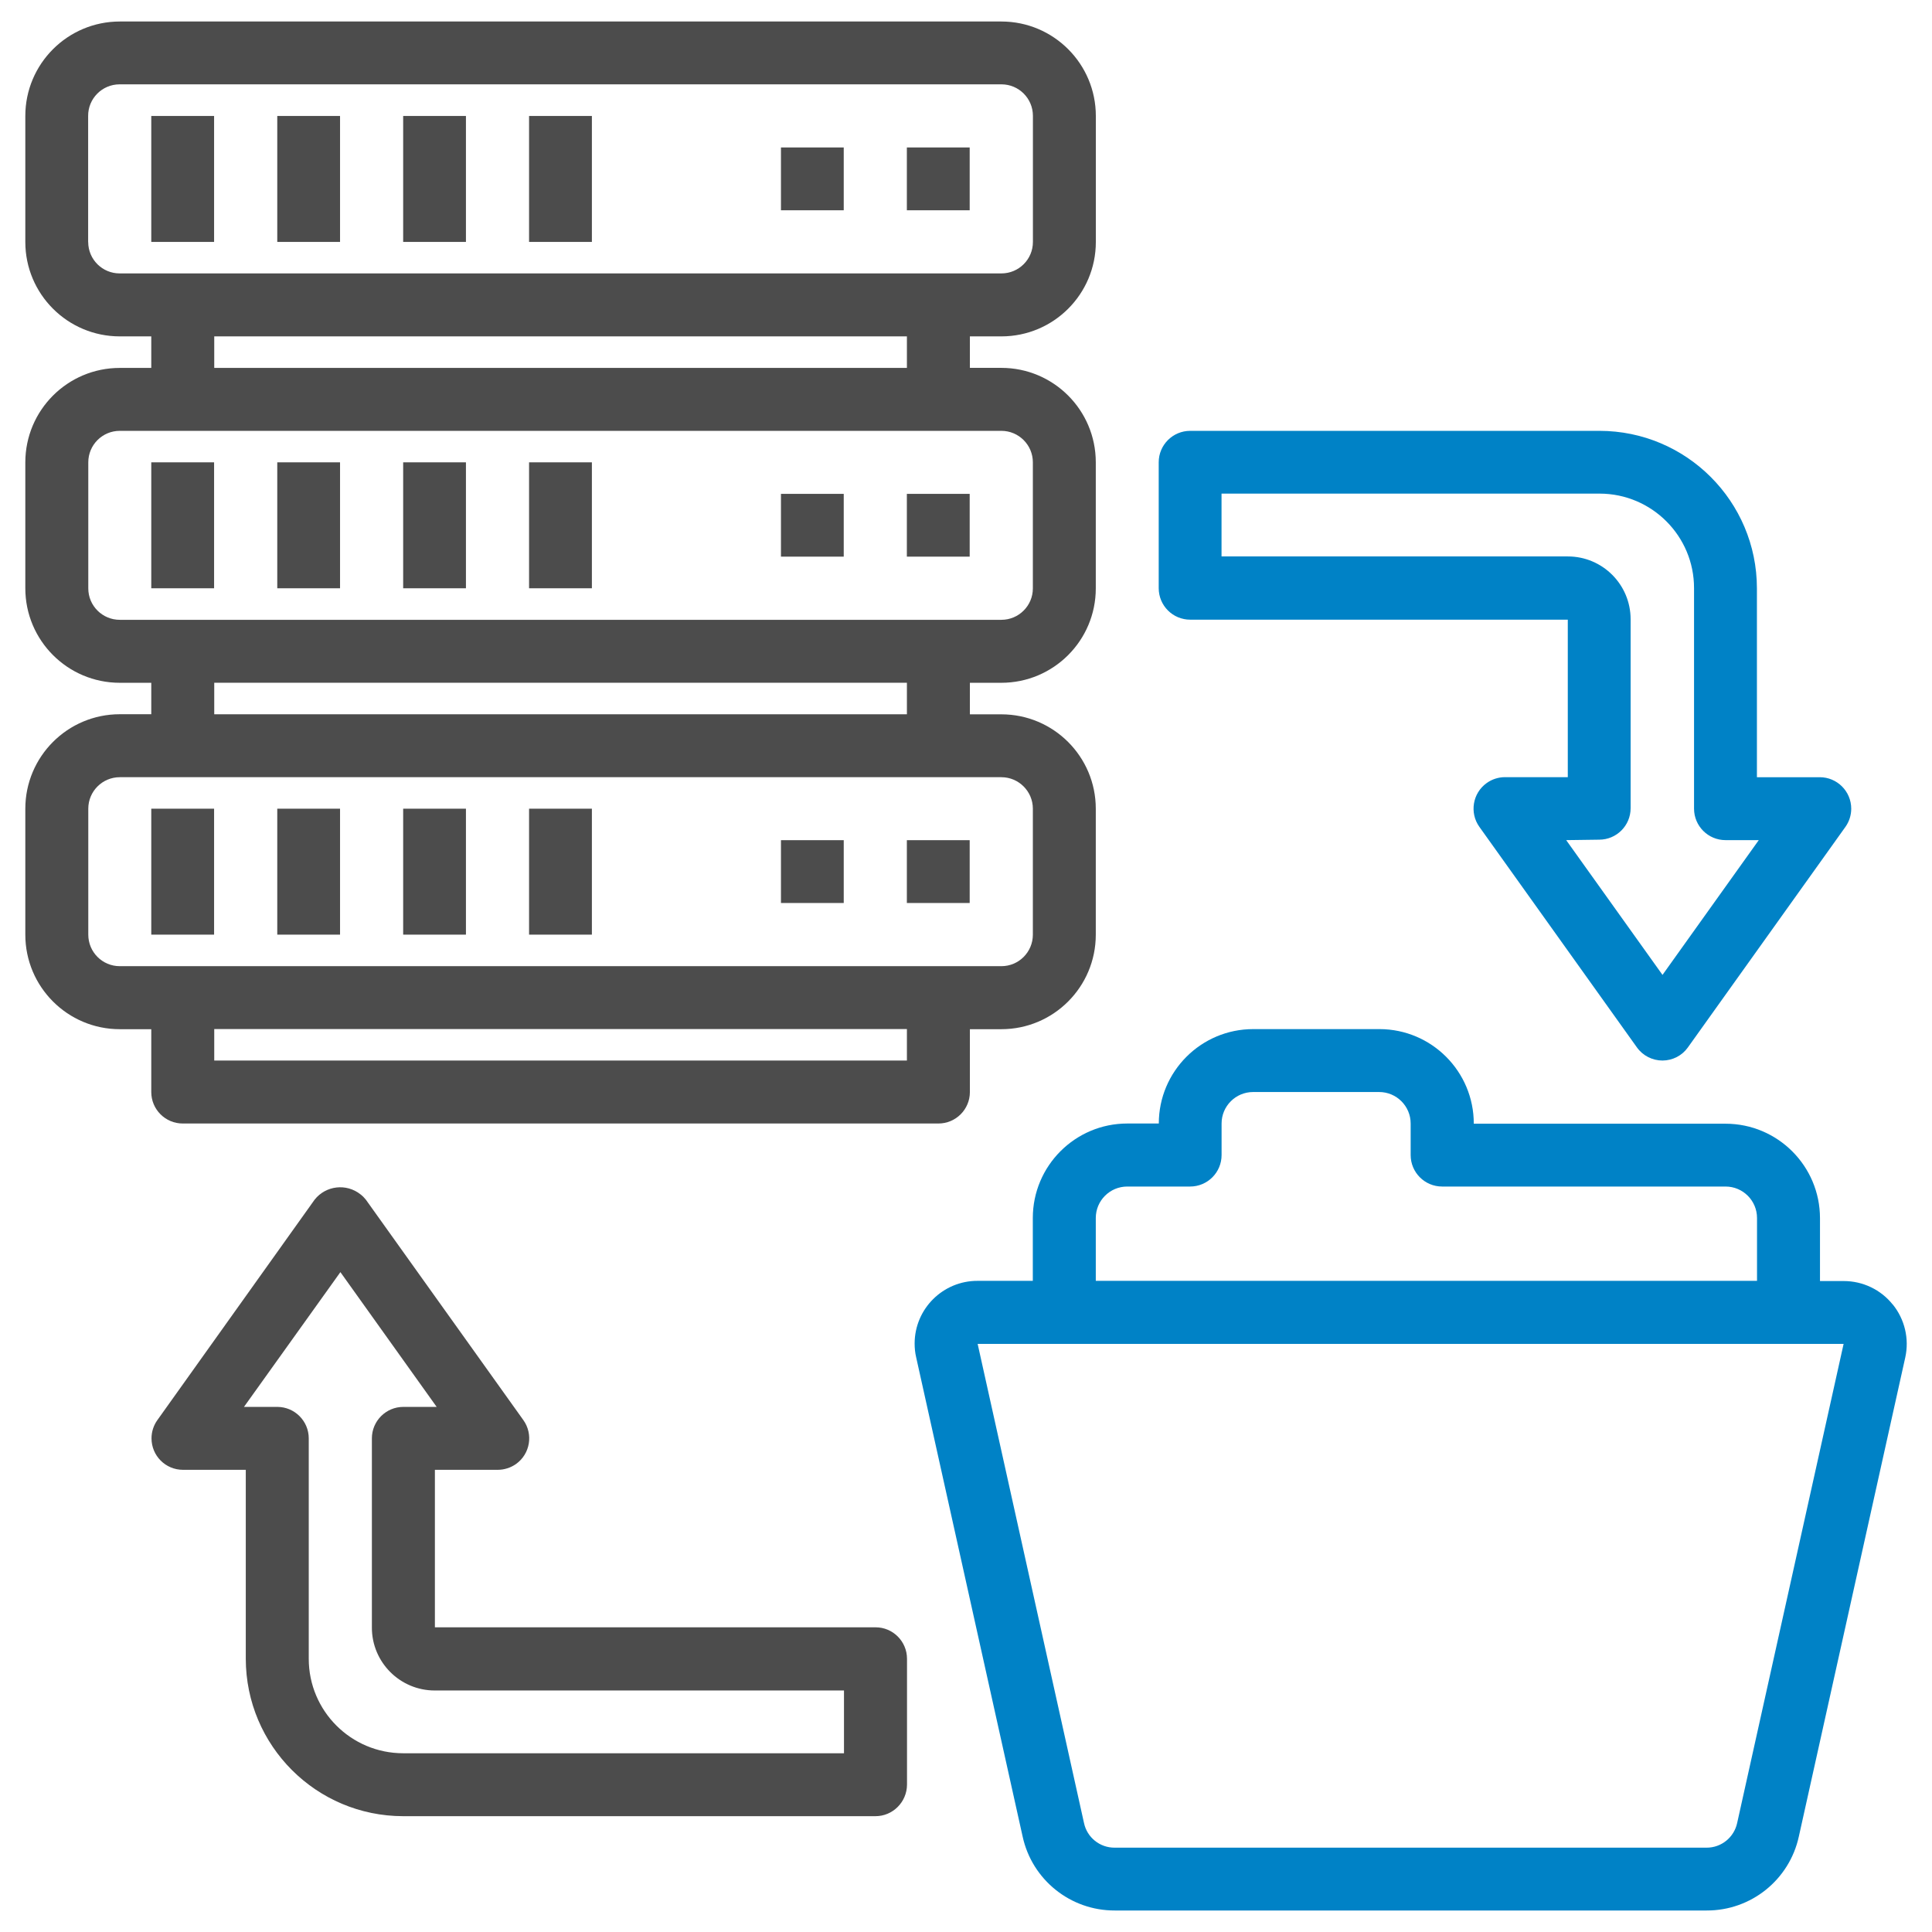 <?xml version="1.0" encoding="UTF-8"?>
<!-- Generator: Adobe Illustrator 16.0.0, SVG Export Plug-In . SVG Version: 6.00 Build 0)  -->
<!DOCTYPE svg PUBLIC "-//W3C//DTD SVG 1.1//EN" "http://www.w3.org/Graphics/SVG/1.1/DTD/svg11.dtd">
<svg version="1.1" id="Layer_1" xmlns="http://www.w3.org/2000/svg" xmlns:xlink="http://www.w3.org/1999/xlink" x="0px" y="0px" width="38.533px" height="38.533px" viewBox="0 0 38.533 38.533" enable-background="new 0 0 38.533 38.533" xml:space="preserve">
<g id="Group_668" transform="translate(2839 -10907)">
	<path id="Path_3414" fill="#0082c6" d="M-2801.249,10933.02c-0.237-0.298-0.599-0.471-0.98-0.47h-0.472v-1.253   c0-1.04-0.843-1.885-1.884-1.885l0,0h-5.021c0.002-1.039-0.84-1.886-1.881-1.887c-0.001,0-0.003,0-0.006,0h-2.512   c-1.04,0-1.883,0.844-1.883,1.883l0,0h-0.629c-1.04,0-1.884,0.845-1.884,1.885l0,0v1.253h-1.1   c-0.691-0.003-1.255,0.556-1.257,1.248c0,0.094,0.009,0.187,0.031,0.279l2.123,9.556c0.188,0.863,0.954,1.478,1.838,1.475h11.805   c0.884,0.003,1.649-0.611,1.838-1.475l2.123-9.556c0.082-0.373-0.011-0.762-0.251-1.058L-2801.249,10933.02z M-2817.145,10931.293   c0-0.347,0.281-0.628,0.628-0.628h1.253c0.347,0,0.628-0.281,0.628-0.628v-0.629c0-0.346,0.281-0.628,0.629-0.628h2.514   c0.347,0,0.628,0.282,0.628,0.628v0.629c0,0.347,0.281,0.628,0.628,0.628h5.652c0.347,0,0.628,0.281,0.628,0.628v1.253h-13.188   V10931.293z M-2804.353,10943.359c-0.062,0.287-0.316,0.493-0.609,0.492h-11.806c-0.295,0.002-0.551-0.203-0.612-0.492   l-2.121-9.555h17.271L-2804.353,10943.359z"/>
	<path id="Path_3415" fill="#0082c6" d="M-2805.842,10928.152c-0.203,0-0.394-0.098-0.511-0.263l-3.141-4.397   c-0.201-0.281-0.136-0.674,0.146-0.875c0.106-0.076,0.234-0.117,0.364-0.117h1.253v-3.141h-7.531c-0.347,0-0.627-0.28-0.628-0.627   v-2.512c0-0.346,0.281-0.627,0.628-0.627h8.163c1.733,0.001,3.138,1.406,3.14,3.139v3.769h1.253c0.346,0,0.628,0.281,0.628,0.628   c0,0.131-0.041,0.258-0.116,0.363l-3.141,4.397C-2805.451,10928.054-2805.64,10928.151-2805.842,10928.152z M-2807.763,10923.756   l1.921,2.688l1.92-2.688h-0.663c-0.347,0-0.628-0.281-0.628-0.628v-4.396c0.002-1.039-0.841-1.885-1.881-1.887   c-0.001,0-0.003,0-0.004,0h-7.539v1.253h6.907c0.692,0,1.252,0.561,1.252,1.253v3.768c0,0.347-0.28,0.628-0.628,0.628   L-2807.763,10923.756z"/>
	<path id="Path_3416" opacity="0.7" enable-background="new    " d="M-2821.539,10943.223h-9.419   c-1.734-0.001-3.138-1.405-3.14-3.14v-3.768h-1.252c-0.348,0-0.628-0.28-0.628-0.628c0-0.131,0.041-0.258,0.117-0.364l3.136-4.396   c0.223-0.282,0.633-0.33,0.915-0.106c0.041,0.031,0.076,0.067,0.107,0.106l3.141,4.396c0.202,0.282,0.136,0.675-0.146,0.876   c-0.107,0.075-0.235,0.116-0.365,0.116h-1.253v3.141h8.789c0.346,0,0.627,0.281,0.627,0.628v2.512   C-2820.913,10942.942-2821.194,10943.223-2821.539,10943.223z M-2834.134,10935.06h0.664c0.346,0,0.628,0.281,0.628,0.628v4.396   c0,1.04,0.843,1.884,1.884,1.884l0,0h8.791v-1.252h-8.163c-0.691,0-1.253-0.562-1.253-1.253v-3.775   c0-0.347,0.281-0.628,0.628-0.628h0.664l-1.92-2.688L-2834.134,10935.06z"/>
	<path id="Path_3417" opacity="0.7" enable-background="new    " d="M-2819.028,10913.709c1.041,0,1.884-0.843,1.884-1.883l0,0   v-2.513c0-1.04-0.843-1.884-1.884-1.884l0,0h-17.583c-1.04,0-1.884,0.844-1.884,1.884v2.513c0,1.04,0.844,1.883,1.884,1.883l0,0   h0.628v0.629h-0.628c-1.04,0-1.883,0.842-1.884,1.883v2.512c0,1.041,0.844,1.885,1.884,1.885l0,0h0.628v0.627h-0.628   c-1.04,0-1.884,0.844-1.884,1.885c0,0,0,0,0,0v2.512c0,1.041,0.844,1.885,1.884,1.885l0,0h0.628v1.253   c0,0.347,0.281,0.628,0.628,0.628l0,0h15.071c0.347,0,0.628-0.281,0.628-0.628l0,0v-1.253h0.627c1.041,0,1.884-0.844,1.884-1.885   l0,0v-2.512c0-1.039-0.843-1.883-1.884-1.883l0,0h-0.627v-0.629h0.627c1.041,0,1.884-0.844,1.884-1.883l0,0v-2.514   c0-1.041-0.843-1.884-1.884-1.884l0,0h-0.627v-0.628H-2819.028z M-2837.242,10911.826v-2.513c-0.002-0.347,0.278-0.629,0.625-0.631   c0.003,0,0.005,0,0.007,0h17.583c0.347,0,0.628,0.281,0.628,0.628l0,0v2.516c0,0.346-0.281,0.627-0.628,0.627l0,0h-17.583   c-0.347,0.002-0.629-0.277-0.631-0.624C-2837.242,10911.828-2837.242,10911.826-2837.242,10911.826z M-2820.912,10928.152h-13.815   v-0.628h13.815V10928.152z M-2818.4,10923.129v2.512c0,0.348-0.281,0.629-0.628,0.629l0,0h-17.583   c-0.347,0-0.628-0.281-0.628-0.629l0,0v-2.512c0-0.346,0.281-0.628,0.628-0.628l0,0h17.583   C-2818.682,10922.501-2818.4,10922.783-2818.4,10923.129z M-2820.912,10921.246h-13.815v-0.629h13.815V10921.246z    M-2818.4,10916.221v2.514c0,0.346-0.281,0.627-0.628,0.627l0,0h-17.583c-0.347,0-0.628-0.281-0.628-0.627v-2.514   c0-0.347,0.281-0.628,0.628-0.628h17.583C-2818.682,10915.593-2818.4,10915.874-2818.4,10916.221L-2818.4,10916.221z    M-2820.912,10914.338h-13.815v-0.629h13.815V10914.338z"/>
	<path id="Path_3418" opacity="0.7" enable-background="new    " d="M-2835.983,10909.313h1.253v2.512h-1.253V10909.313z"/>
	<path id="Path_3419" opacity="0.7" enable-background="new    " d="M-2833.47,10909.313h1.252v2.512h-1.252V10909.313z"/>
	<path id="Path_3420" opacity="0.7" enable-background="new    " d="M-2830.959,10909.313h1.252v2.512h-1.252V10909.313z"/>
	<path id="Path_3421" opacity="0.7" enable-background="new    " d="M-2828.448,10909.313h1.253v2.512h-1.253V10909.313z"/>
	<path id="Path_3422" opacity="0.7" enable-background="new    " d="M-2835.983,10916.221h1.253v2.512h-1.253V10916.221z"/>
	<path id="Path_3423" opacity="0.7" enable-background="new    " d="M-2833.47,10916.221h1.252v2.512h-1.252V10916.221z"/>
	<path id="Path_3424" opacity="0.7" enable-background="new    " d="M-2830.959,10916.221h1.252v2.512h-1.252V10916.221z"/>
	<path id="Path_3425" opacity="0.7" enable-background="new    " d="M-2828.448,10916.221h1.253v2.512h-1.253V10916.221z"/>
	<path id="Path_3426" opacity="0.7" enable-background="new    " d="M-2835.983,10923.129h1.253v2.512h-1.253V10923.129z"/>
	<path id="Path_3427" opacity="0.7" enable-background="new    " d="M-2833.47,10923.129h1.252v2.512h-1.252V10923.129z"/>
	<path id="Path_3428" opacity="0.7" enable-background="new    " d="M-2830.959,10923.129h1.252v2.512h-1.252V10923.129z"/>
	<path id="Path_3429" opacity="0.7" enable-background="new    " d="M-2828.448,10923.129h1.253v2.512h-1.253V10923.129z"/>
	<path id="Path_3430" opacity="0.7" enable-background="new    " d="M-2823.424,10909.941h1.252v1.253h-1.252V10909.941z"/>
	<path id="Path_3431" opacity="0.7" enable-background="new    " d="M-2820.913,10909.941h1.253v1.253h-1.253V10909.941z"/>
	<path id="Path_3432" opacity="0.7" enable-background="new    " d="M-2823.424,10916.85h1.252v1.252h-1.252V10916.85z"/>
	<path id="Path_3433" opacity="0.7" enable-background="new    " d="M-2820.913,10916.85h1.253v1.252h-1.253V10916.85z"/>
	<path id="Path_3434" opacity="0.7" enable-background="new    " d="M-2823.424,10923.757h1.252v1.253h-1.252V10923.757z"/>
	<path id="Path_3435" opacity="0.7" enable-background="new    " d="M-2820.913,10923.757h1.253v1.253h-1.253V10923.757z"/>
</g>
</svg>
